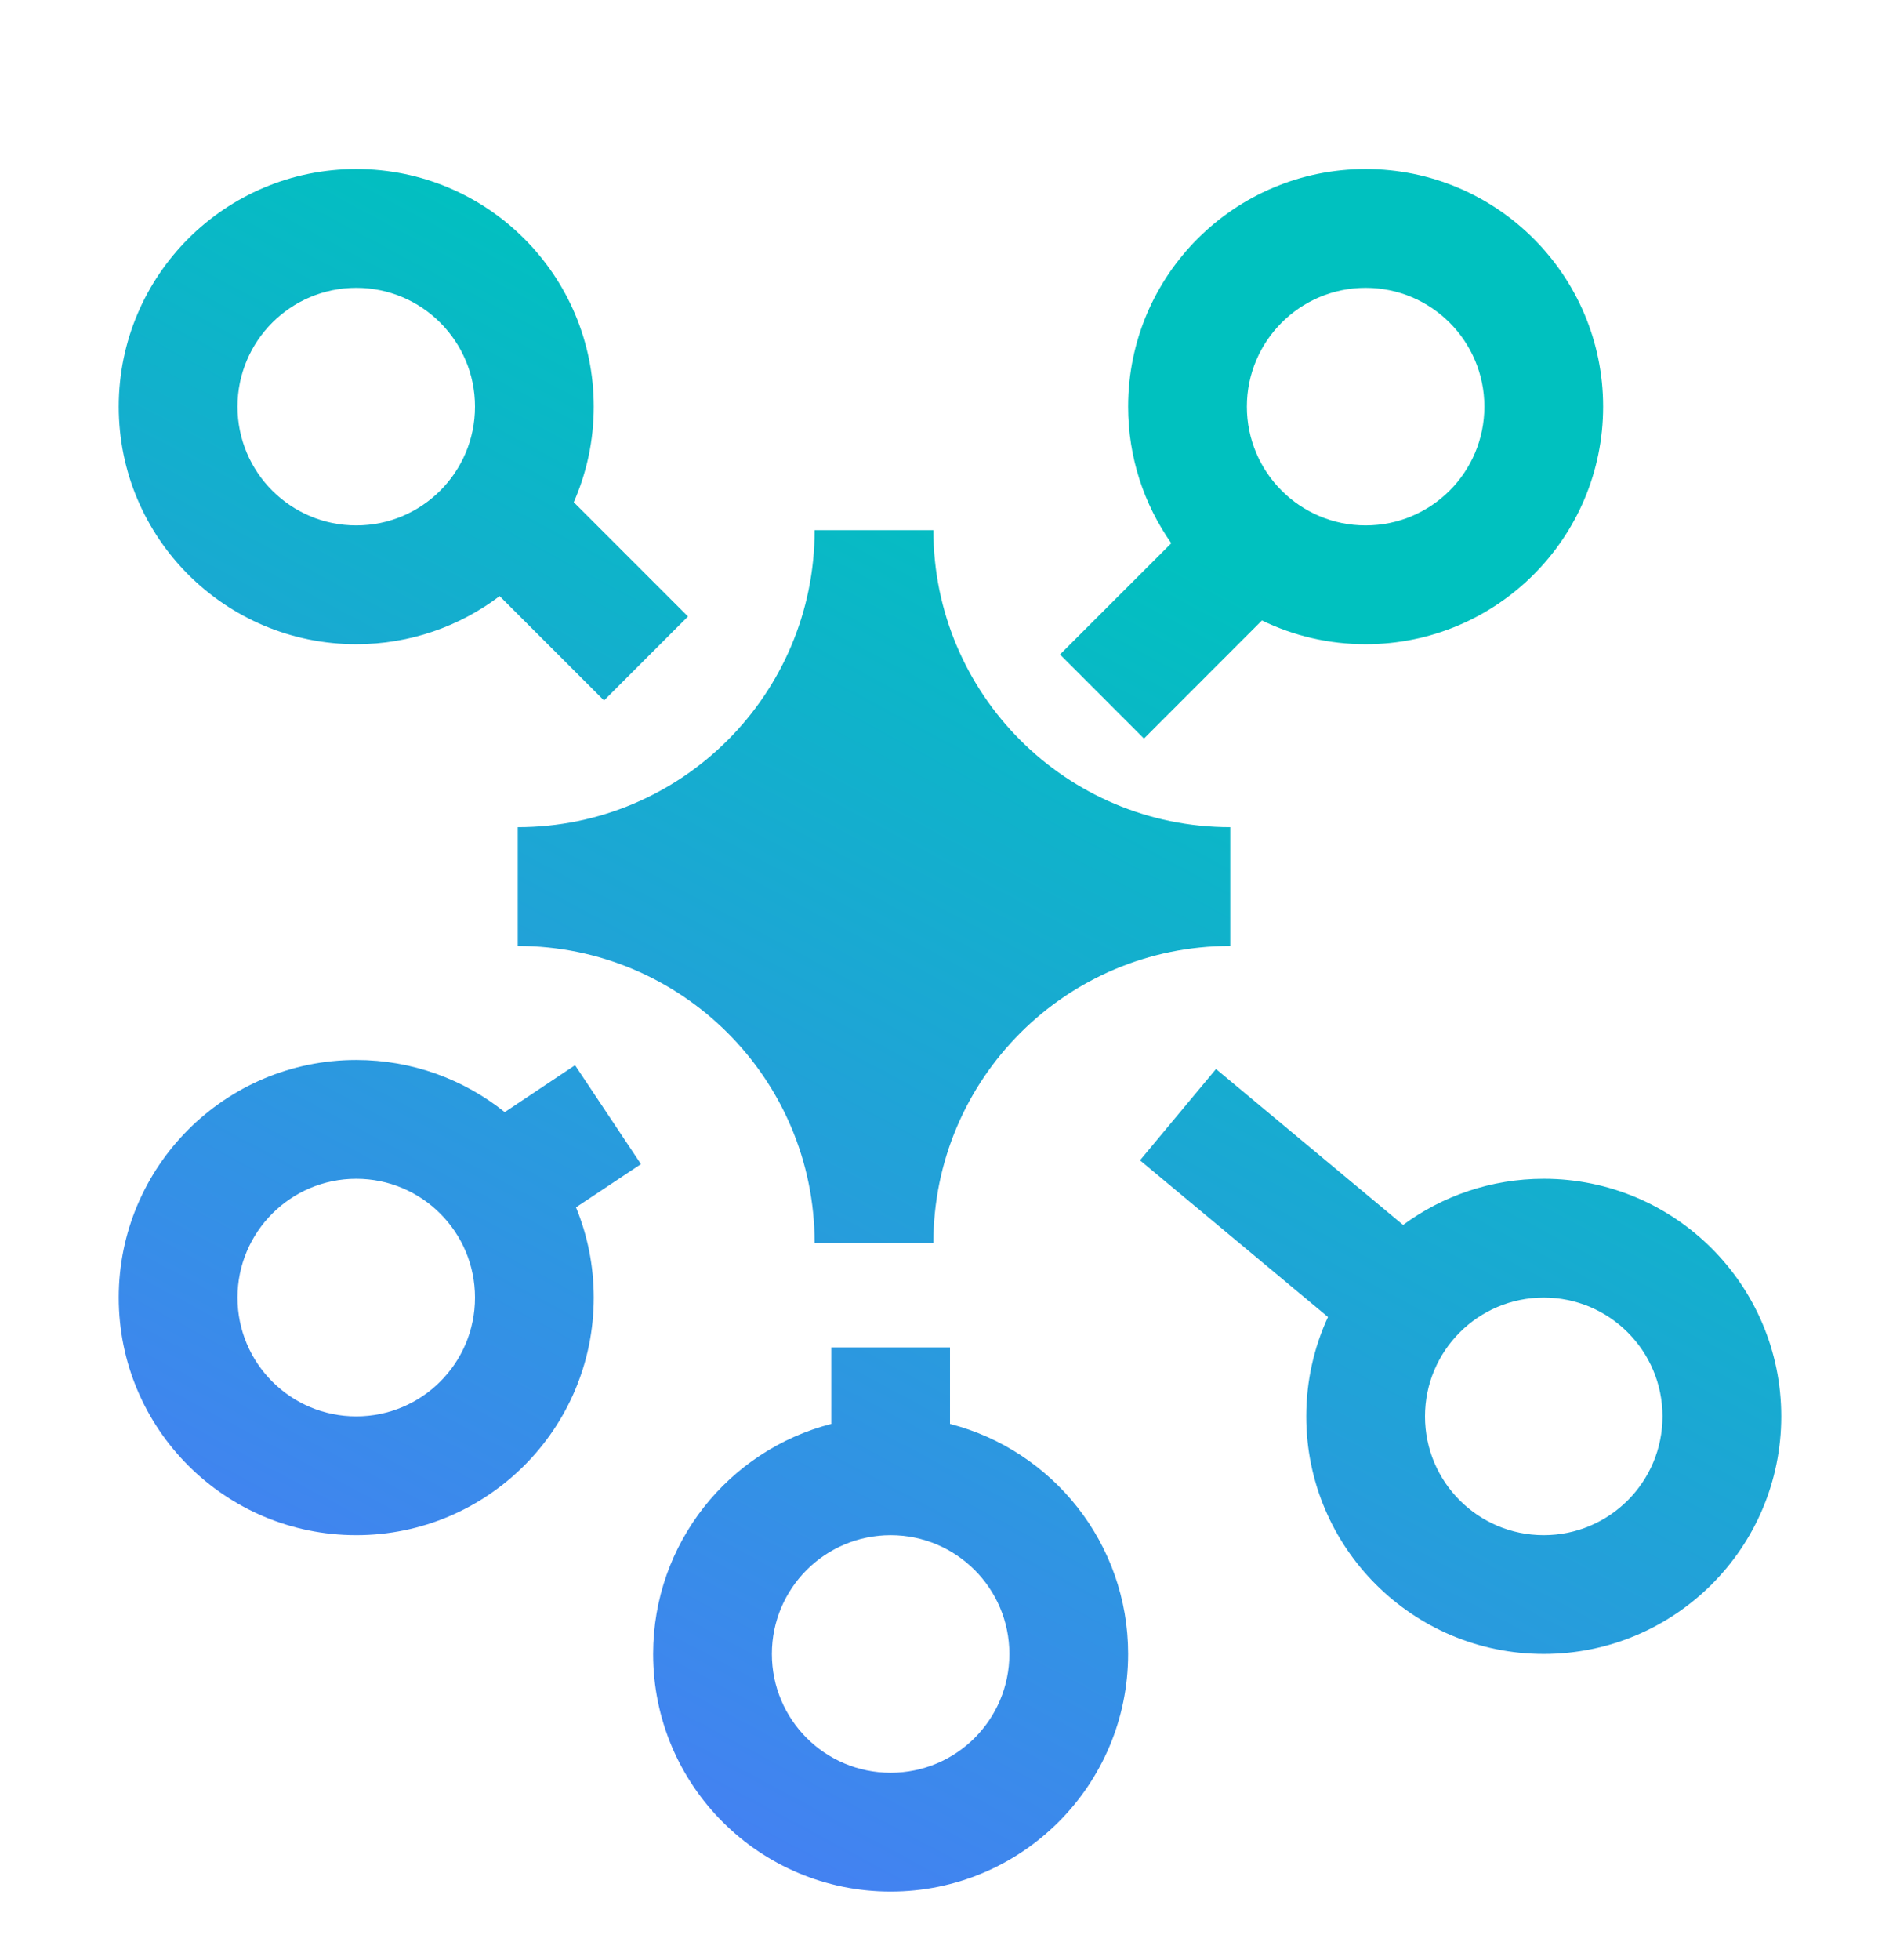 <svg width="32" height="33" viewBox="0 0 32 33" fill="none" xmlns="http://www.w3.org/2000/svg">
<path fill-rule="evenodd" clip-rule="evenodd" d="M6 4.846C4.895 4.846 4 5.742 4 6.846C4 7.951 4.895 8.846 6 8.846C7.105 8.846 8 7.951 8 6.846C8 5.742 7.105 4.846 6 4.846ZM2 6.846C2 4.637 3.791 2.846 6 2.846C8.209 2.846 10 4.637 10 6.846C10 7.419 9.88 7.963 9.663 8.455L11.587 10.379L10.173 11.793L8.415 10.036C7.744 10.544 6.907 10.846 6 10.846C3.791 10.846 2 9.056 2 6.846ZM23 4.846C21.895 4.846 21 5.742 21 6.846C21 7.951 21.895 8.846 23 8.846C24.105 8.846 25 7.951 25 6.846C25 5.742 24.105 4.846 23 4.846ZM19 6.846C19 4.637 20.791 2.846 23 2.846C25.209 2.846 27 4.637 27 6.846C27 9.056 25.209 10.846 23 10.846C22.374 10.846 21.782 10.703 21.254 10.446L19.267 12.434L17.853 11.019L19.727 9.146C19.269 8.495 19 7.702 19 6.846ZM26 21.846C24.895 21.846 24 22.742 24 23.846C24 24.951 24.895 25.846 26 25.846C27.105 25.846 28 24.951 28 23.846C28 22.742 27.105 21.846 26 21.846ZM22 23.846C22 23.249 22.131 22.682 22.366 22.173L19.2 19.535L20.48 17.998L23.631 20.623C24.294 20.135 25.113 19.846 26 19.846C28.209 19.846 30 21.637 30 23.846C30 26.056 28.209 27.846 26 27.846C23.791 27.846 22 26.056 22 23.846ZM13 27.846C13 26.742 13.895 25.846 15 25.846C16.105 25.846 17 26.742 17 27.846C17 28.951 16.105 29.846 15 29.846C13.895 29.846 13 28.951 13 27.846ZM16 22.686V23.973C17.725 24.416 19 25.983 19 27.846C19 30.056 17.209 31.846 15 31.846C12.791 31.846 11 30.056 11 27.846C11 25.983 12.275 24.416 14 23.973V22.686H16ZM4 21.846C4 20.742 4.895 19.846 6 19.846C7.105 19.846 8 20.742 8 21.846C8 22.951 7.105 23.846 6 23.846C4.895 23.846 4 22.951 4 21.846ZM6 17.846C3.791 17.846 2 19.637 2 21.846C2 24.056 3.791 25.846 6 25.846C8.209 25.846 10 24.056 10 21.846C10 21.309 9.894 20.796 9.701 20.327L10.795 19.599L9.685 17.934L8.501 18.724C7.816 18.175 6.946 17.846 6 17.846ZM20.72 13.926C17.959 13.926 15.72 11.688 15.72 8.926H13.72C13.72 11.688 11.481 13.926 8.72 13.926V15.926C11.481 15.926 13.72 18.165 13.72 20.926H15.72C15.72 18.165 17.959 15.926 20.72 15.926V13.926Z" fill="url(#paint0_linear_1513_14790)"/>
<defs>
<linearGradient id="paint0_linear_1513_14790" x1="12.474" y1="5.121" x2="1.618" y2="25.394" gradientUnits="userSpaceOnUse">
<stop stop-color="#00C1BF"/>
<stop offset="1" stop-color="#4481F2"/>
</linearGradient>
</defs>
</svg>
